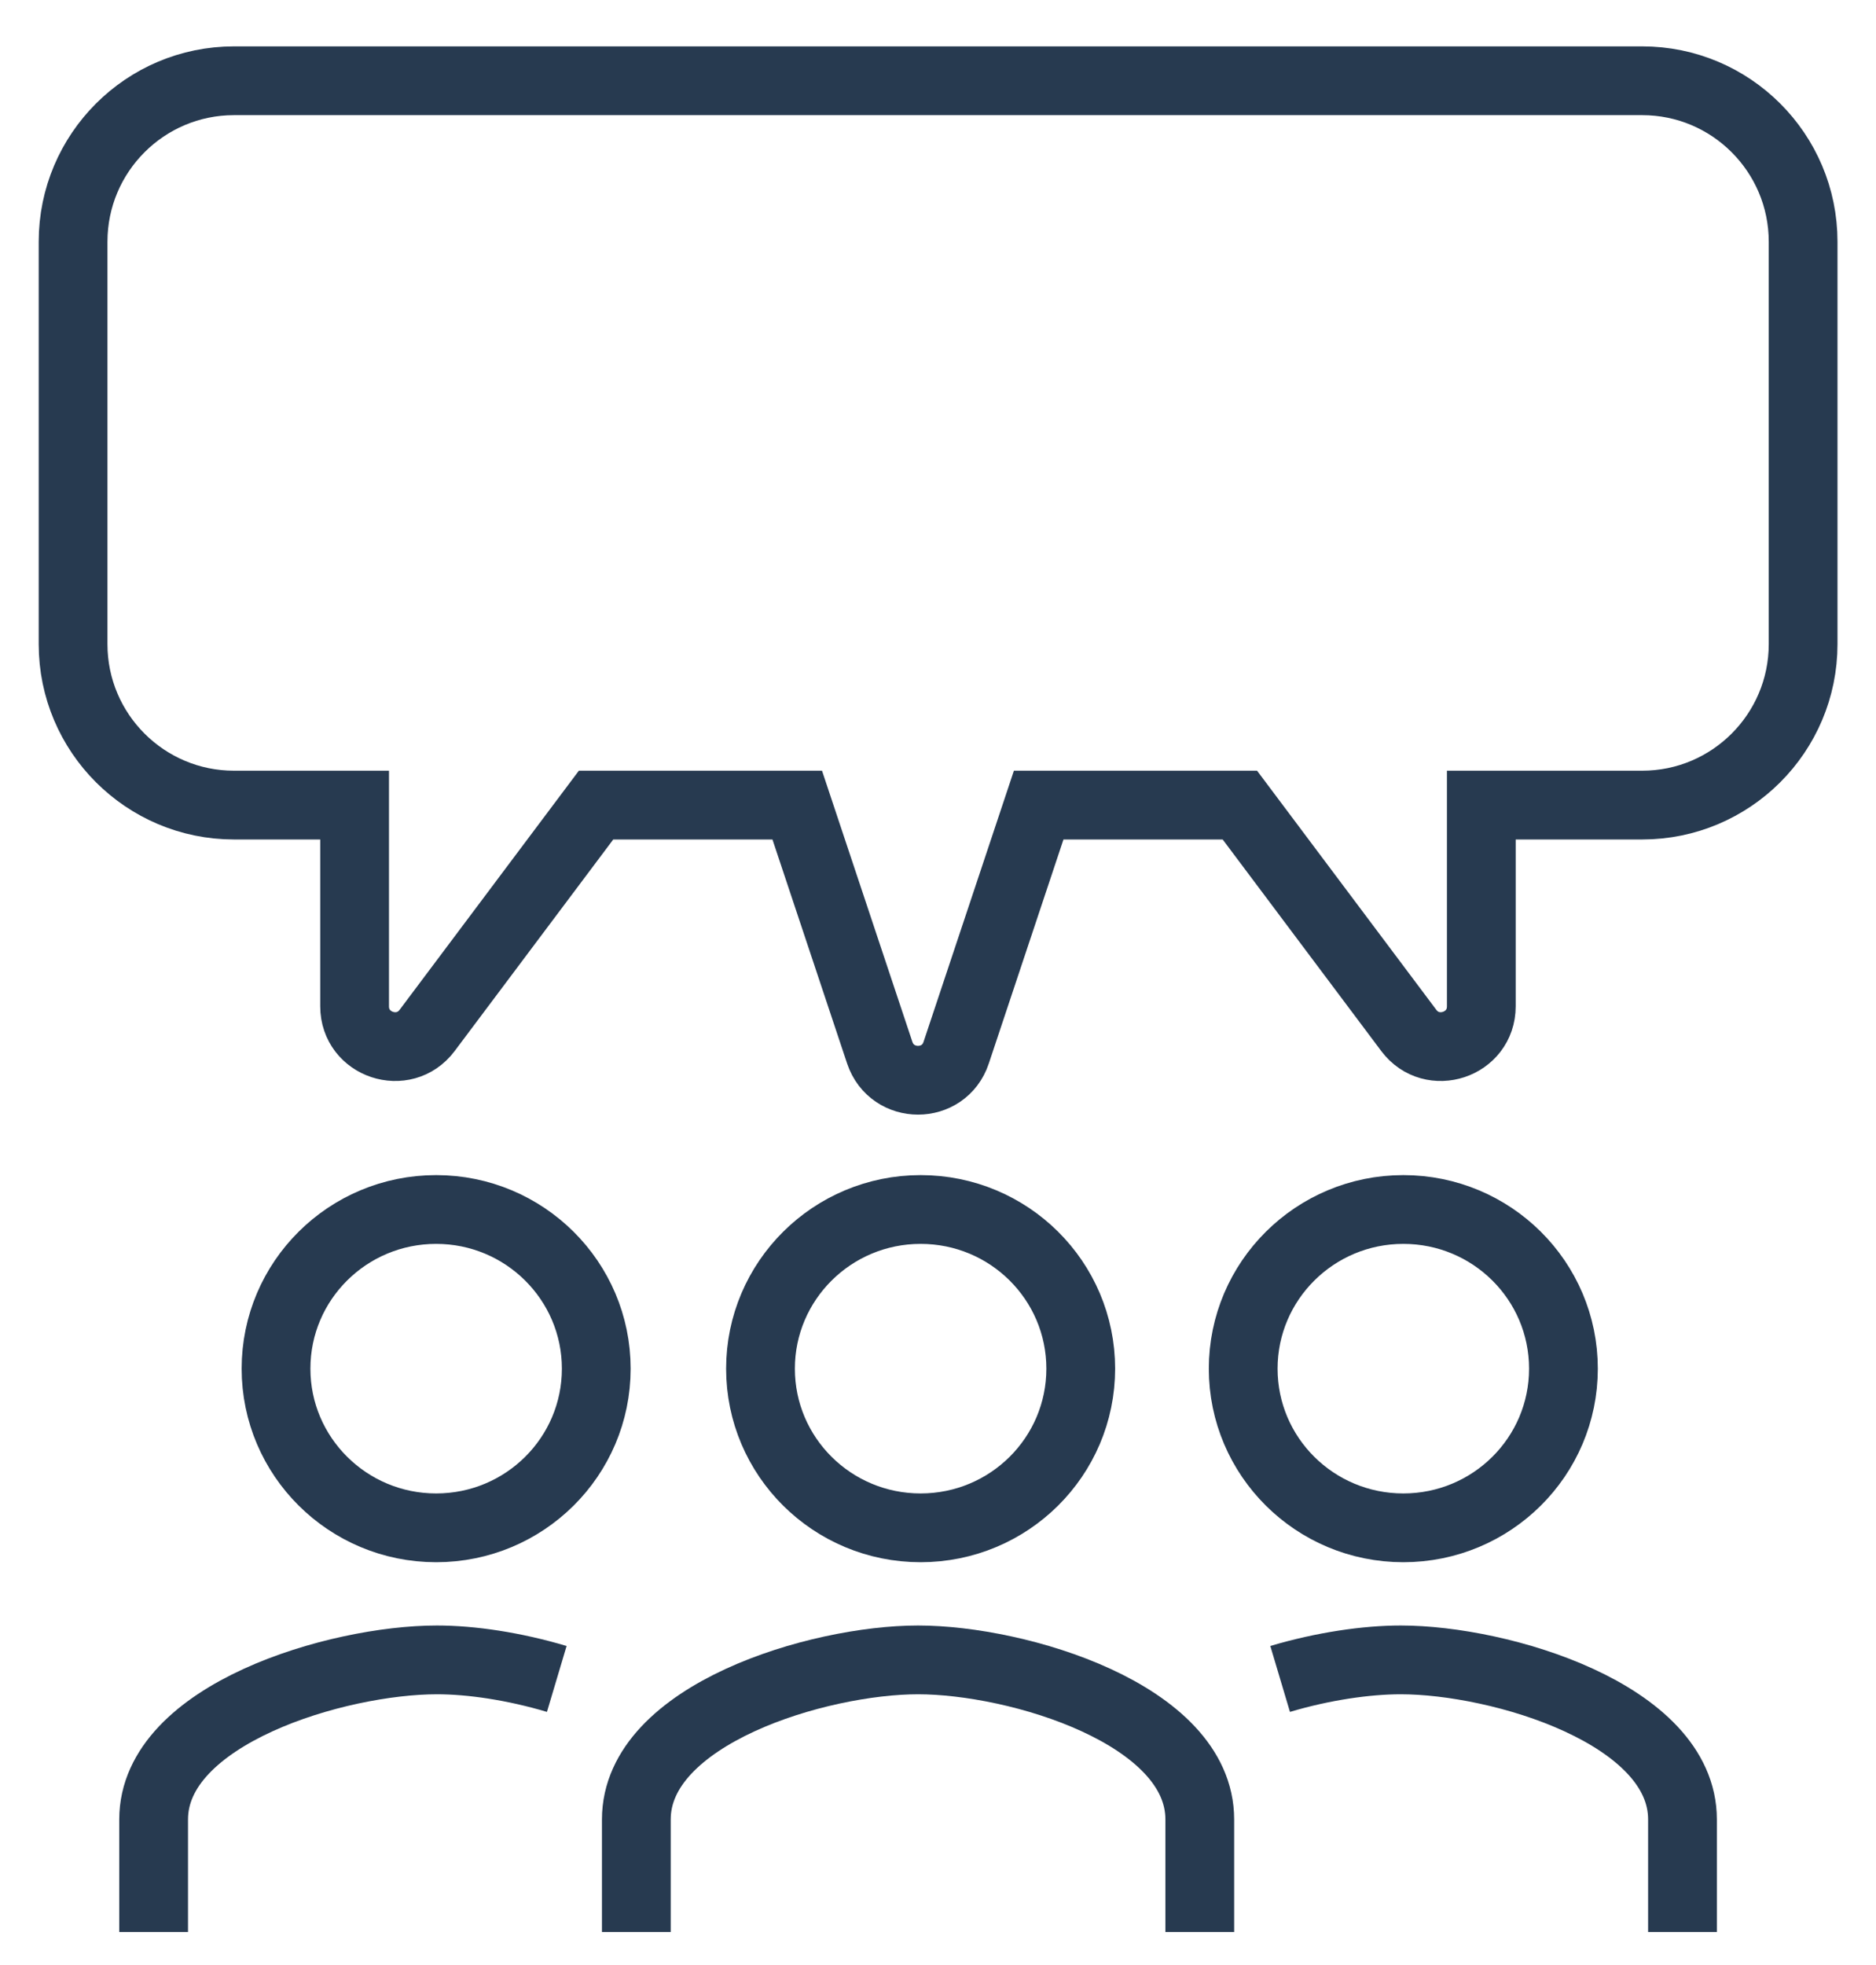 <?xml version="1.0" encoding="UTF-8"?>
<svg id="Layer_1" data-name="Layer 1" xmlns="http://www.w3.org/2000/svg" viewBox="0 0 95.49 100">
  <defs>
    <style>
      .cls-1 {
        fill: none;
        stroke: #273a50;
        stroke-miterlimit: 10;
        stroke-width: 3.5px;
      }
    </style>
  </defs>
  <path class="cls-1" d="M38.71,69.65c0-4.47,3.65-8.1,8.15-8.1s8.15,3.62,8.15,8.1-3.65,8.1-8.15,8.1-8.15-3.62-8.15-8.1Z"/>
  <path class="cls-1" d="M61.07,98.32v-5.73c0-5.36-9.27-8.12-14.34-8.12s-14.34,2.77-14.34,8.12v5.73"/>
  <path class="cls-1" d="M63.28,69.65c0-4.47,3.65-8.1,8.15-8.1s8.15,3.62,8.15,8.1-3.65,8.1-8.15,8.1-8.15-3.62-8.15-8.1Z"/>
  <path class="cls-1" d="M85.64,98.32v-5.73c0-5.36-9.27-8.12-14.34-8.12-1.74,0-3.96.32-6.14.97"/>
  <path class="cls-1" d="M30.35,69.65c0-4.47-3.65-8.1-8.15-8.1s-8.15,3.62-8.15,8.1c0,4.47,3.65,8.1,8.15,8.1s8.15-3.62,8.15-8.1Z"/>
  <path class="cls-1" d="M7.82,98.32v-5.73c0-5.36,9.35-8.12,14.42-8.12,1.74,0,3.92.32,6.1.97"/>
  <path class="cls-1" d="M46.73,4.11h36.86c4.52,0,8.19,3.67,8.19,8.19v20.48c0,4.52-3.67,8.19-8.19,8.19h-8.19v10.24c0,1.97-2.51,2.8-3.69,1.23l-8.6-11.47h-10.24l-4.2,12.6c-.62,1.87-3.26,1.87-3.89,0l-4.2-12.6h-10.24l-8.6,11.47c-1.18,1.57-3.69.74-3.69-1.23v-10.24h-6.14c-4.52,0-8.19-3.67-8.19-8.19V12.3c0-4.52,3.67-8.19,8.19-8.19h34.82Z"/>
</svg>